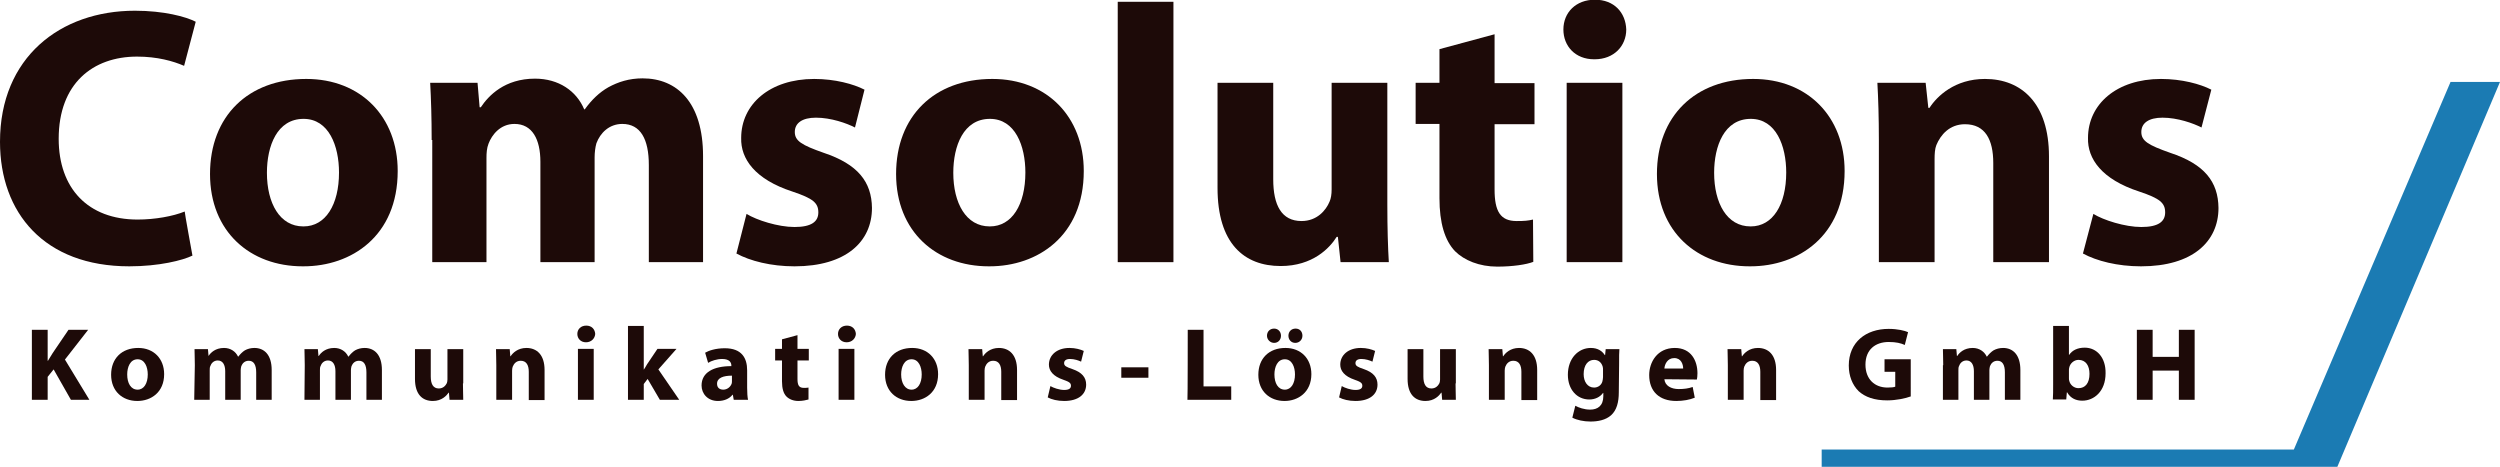 <?xml version="1.0" encoding="utf-8"?>
<!-- Generator: Adobe Illustrator 26.3.1, SVG Export Plug-In . SVG Version: 6.00 Build 0)  -->
<svg version="1.1" id="Ebene_1" xmlns:serif="http://www.serif.com/"
	 xmlns="http://www.w3.org/2000/svg" xmlns:xlink="http://www.w3.org/1999/xlink" x="0px" y="0px" viewBox="0 0 839.2 156.7"
	 style="enable-background:new 0 0 839.2 156.7;" xml:space="preserve">
<style type="text/css">
	.st0{fill:#1D0A08;}
	.st1{fill:#1B7BB3;}
</style>
<g>
	<path class="st0" d="M64.6,85.8c-3.3,1.6-11.2,3.6-21.2,3.6C14.8,89.4,0,71.4,0,47.6c0-28.3,20.2-44,45.3-44c9.7,0,17.1,2,20.4,3.7
		l-3.9,14.8c-3.7-1.6-9-3.1-15.8-3.1c-14.8,0-26.3,9-26.3,27.6c0,16.6,9.8,27.1,26.5,27.1c5.8,0,11.9-1.1,15.8-2.7
		C61.9,71,64.6,85.8,64.6,85.8z"/>
	<path class="st0" d="M101.9,76c7.4,0,11.9-7.3,11.9-18.1c0-8.9-3.4-18-11.9-18c-8.9,0-12.3,9.1-12.3,18.1c0,10.2,4.3,18,12.2,18
		H101.9z M101.6,89.4c-17.6,0-31.1-11.6-31.1-31c0-19.4,12.8-31.9,32.3-31.9c18.3,0,30.7,12.7,30.7,30.9c0,21.9-15.6,32-31.6,32
		C101.7,89.4,101.6,89.4,101.6,89.4z"/>
	<path class="st0" d="M144.9,47c0-7.5-0.2-13.8-0.5-19.2h15.9l0.7,8.2h0.4c2.6-3.9,8-9.6,18.2-9.6c7.9,0,13.9,4.1,16.5,10.3h0.2
		c2.3-3.2,4.9-5.7,7.9-7.4c3.3-1.8,7-3,11.5-3c11.6,0,20.3,8.1,20.3,26.1V88h-18.2V55.4c0-8.7-2.8-13.8-8.9-13.8
		c-4.4,0-7.4,3-8.7,6.5c-0.4,1.4-0.6,3.2-0.6,4.7V88h-18.2V54.3c0-7.5-2.7-12.7-8.7-12.7c-4.8,0-7.6,3.7-8.7,6.6
		c-0.6,1.5-0.7,3.2-0.7,4.8v35h-18.2V47z"/>
	<path class="st0" d="M250.6,71.8c3.4,2.1,10.6,4.4,16.1,4.4c5.7,0,8-1.8,8-4.9c0-3.2-1.8-4.7-8.7-7c-12.6-4.1-17.4-11-17.2-18
		c0-11.3,9.6-19.8,24.5-19.8c7,0,13.2,1.7,16.9,3.6L287,42.8c-2.7-1.4-8-3.3-13.1-3.3c-4.6,0-7.1,1.8-7.1,4.8c0,3,2.3,4.4,9.7,7
		c11.4,3.8,16.1,9.7,16.2,18.5c0,11.3-8.7,19.6-26,19.6c-7.9,0-14.9-1.8-19.5-4.3L250.6,71.8L250.6,71.8z"/>
	<path class="st0" d="M332.3,76c7.4,0,11.9-7.3,11.9-18.1c0-8.9-3.4-18-11.9-18C323.4,39.9,320,49,320,58c0,10.2,4.3,18,12.2,18
		H332.3z M331.9,89.4c-17.6,0-31.1-11.6-31.1-31c0-19.4,12.8-31.9,32.3-31.9c18.3,0,30.7,12.7,30.7,30.9c0,21.9-15.6,32-31.6,32
		C332,89.4,331.9,89.4,331.9,89.4z"/>
	<rect x="375.2" y="0.6" class="st0" width="18.7" height="87.4"/>
	<path class="st0" d="M465.7,68.7c0,7.9,0.2,14.3,0.5,19.3H450l-0.9-8.5h-0.4c-2.3,3.7-8,9.8-18.8,9.8c-12.3,0-21.2-7.6-21.2-26.2
		V27.8h18.7v32.4c0,8.7,2.8,14,9.5,14c5.2,0,8.2-3.6,9.4-6.5c0.5-1.1,0.7-2.5,0.7-4.1V27.8h18.7L465.7,68.7L465.7,68.7z"/>
	<path class="st0" d="M501.7,11.5v16.4h13.4v13.8h-13.4v21.9c0,7.3,1.9,10.6,7.4,10.6c2.6,0,3.8-0.1,5.5-0.5l0.1,14.2
		c-2.3,0.9-6.9,1.6-12.1,1.6c-6,0-11.1-2.1-14.2-5.2c-3.4-3.6-5.2-9.4-5.2-17.8V41.6h-8V27.8h8V16.5L501.7,11.5L501.7,11.5z"/>
	<path class="st0" d="M525.9,88V27.8h18.7V88H525.9z M535.1,19.9c-6.3,0-10.3-4.4-10.3-10c0-5.7,4.2-10,10.6-10
		c6.4,0,10.3,4.3,10.5,10c0,5.5-4.1,10-10.6,10H535.1z"/>
	<path class="st0" d="M587.7,76c7.4,0,11.9-7.3,11.9-18.1c0-8.9-3.4-18-11.9-18c-8.9,0-12.3,9.1-12.3,18.1c0,10.2,4.3,18,12.2,18
		H587.7z M587.3,89.4c-17.6,0-31.1-11.6-31.1-31c0-19.4,12.8-31.9,32.3-31.9c18.3,0,30.7,12.7,30.7,30.9c0,21.9-15.6,32-31.6,32
		C587.5,89.4,587.3,89.4,587.3,89.4z"/>
	<path class="st0" d="M630.7,47c0-7.5-0.2-13.8-0.5-19.2h16.2l0.9,8.4h0.4c2.5-3.9,8.5-9.7,18.6-9.7c12.3,0,21.5,8.2,21.5,26V88
		h-18.7V54.7c0-7.8-2.7-13-9.5-13c-5.2,0-8.2,3.6-9.6,7c-0.5,1.2-0.6,3-0.6,4.7V88h-18.7L630.7,47L630.7,47z"/>
	<path class="st0" d="M702.7,71.8c3.4,2.1,10.6,4.4,16.1,4.4c5.7,0,8-1.8,8-4.9c0-3.2-1.8-4.7-8.7-7c-12.6-4.1-17.4-11-17.2-18
		c0-11.3,9.6-19.8,24.5-19.8c7,0,13.2,1.7,16.9,3.6L739,42.8c-2.7-1.4-8-3.3-13.1-3.3c-4.6,0-7.1,1.8-7.1,4.8c0,3,2.3,4.4,9.7,7
		c11.5,3.8,16.1,9.7,16.2,18.5c0,11.3-8.7,19.6-26,19.6c-7.9,0-14.9-1.8-19.5-4.3L702.7,71.8L702.7,71.8z"/>
	<path class="st0" d="M10.7,110.7H16v10.4h0.1c0.5-0.9,1.1-1.7,1.6-2.6l5.3-7.8h6.6l-7.8,10l8.2,13.5h-6.2L18,124l-2,2.5v7.7h-5.3
		C10.7,134.2,10.7,110.7,10.7,110.7z"/>
	<path class="st0" d="M46.2,130.8c2.1,0,3.4-2.1,3.4-5.1c0-2.5-1-5.1-3.4-5.1c-2.5,0-3.5,2.6-3.5,5.1
		C42.7,128.6,43.9,130.8,46.2,130.8C46.2,130.8,46.2,130.8,46.2,130.8z M46.1,134.6c-5,0-8.8-3.3-8.8-8.8s3.6-9,9.1-9
		c5.2,0,8.7,3.6,8.7,8.8C55.1,131.7,50.7,134.6,46.1,134.6C46.1,134.6,46.1,134.6,46.1,134.6z"/>
	<path class="st0" d="M65.4,122.6c0-2.1-0.1-3.9-0.1-5.4h4.5l0.2,2.3H70c0.7-1.1,2.3-2.7,5.2-2.7c2.2,0,3.9,1.2,4.7,2.9h0.1
		c0.7-0.9,1.4-1.6,2.2-2.1c0.9-0.5,2-0.8,3.2-0.8c3.3,0,5.8,2.3,5.8,7.4v10H86V125c0-2.5-0.8-3.9-2.5-3.9c-1.3,0-2.1,0.8-2.5,1.8
		c-0.1,0.4-0.2,0.9-0.2,1.3v10h-5.2v-9.6c0-2.1-0.8-3.6-2.5-3.6c-1.4,0-2.2,1-2.5,1.9c-0.2,0.4-0.2,0.9-0.2,1.4v9.9h-5.2L65.4,122.6
		L65.4,122.6z"/>
	<path class="st0" d="M102.3,122.6c0-2.1-0.1-3.9-0.1-5.4h4.5l0.2,2.3h0.1c0.7-1.1,2.3-2.7,5.2-2.7c2.2,0,3.9,1.2,4.7,2.9h0.1
		c0.7-0.9,1.4-1.6,2.2-2.1c0.9-0.5,2-0.8,3.2-0.8c3.3,0,5.8,2.3,5.8,7.4v10H123V125c0-2.5-0.8-3.9-2.5-3.9c-1.3,0-2.1,0.8-2.5,1.8
		c-0.1,0.4-0.2,0.9-0.2,1.3v10h-5.2v-9.6c0-2.1-0.8-3.6-2.5-3.6c-1.4,0-2.2,1-2.5,1.9c-0.2,0.4-0.2,0.9-0.2,1.4v9.9h-5.2
		L102.3,122.6L102.3,122.6z"/>
	<path class="st0" d="M155.4,128.7c0,2.2,0.1,4,0.1,5.5h-4.6l-0.2-2.4h-0.1c-0.7,1-2.3,2.8-5.3,2.8c-3.5,0-6-2.2-6-7.4v-10h5.3v9.2
		c0,2.5,0.8,4,2.7,4c1.5,0,2.3-1,2.7-1.8c0.1-0.3,0.2-0.7,0.2-1.2v-10.2h5.3V128.7L155.4,128.7z"/>
	<path class="st0" d="M166.6,122.6c0-2.1-0.1-3.9-0.1-5.4h4.6l0.2,2.4h0.1c0.7-1.1,2.4-2.8,5.3-2.8c3.5,0,6.1,2.3,6.1,7.4v10.1h-5.3
		v-9.5c0-2.2-0.8-3.7-2.7-3.7c-1.5,0-2.3,1-2.7,2c-0.1,0.3-0.2,0.8-0.2,1.3v9.8h-5.3V122.6L166.6,122.6z"/>
	<path class="st0" d="M194,134.2v-17.1h5.3v17.1H194z M196.7,114.9c-1.8,0-2.9-1.3-2.9-2.8c0-1.6,1.2-2.8,3-2.8c1.8,0,2.9,1.2,3,2.8
		C199.7,113.6,198.5,114.9,196.7,114.9L196.7,114.9L196.7,114.9z"/>
	<path class="st0" d="M215.9,124.4L215.9,124.4c0.5-0.7,0.9-1.4,1.3-2.1l3.5-5.2h6.4l-6.1,6.9l7,10.2h-6.5l-4.1-7l-1.3,1.7v5.3h-5.3
		v-24.8h5.3V124.4L215.9,124.4z"/>
	<path class="st0" d="M245.7,126.1c-2.8,0-5,0.7-5,2.7c0,1.4,0.9,2,2.1,2c1.3,0,2.4-0.9,2.8-2c0.1-0.3,0.1-0.6,0.1-0.9V126.1
		L245.7,126.1z M250.8,130.1c0,1.6,0.1,3.2,0.3,4.1h-4.8l-0.3-1.7h-0.1c-1.1,1.4-2.9,2.1-4.9,2.1c-3.5,0-5.5-2.5-5.5-5.2
		c0-4.4,4-6.5,10-6.5v-0.2c0-0.9-0.5-2.2-3.1-2.2c-1.7,0-3.6,0.6-4.7,1.3l-1-3.4c1.2-0.7,3.5-1.5,6.6-1.5c5.7,0,7.5,3.3,7.5,7.4
		L250.8,130.1L250.8,130.1z"/>
	<path class="st0" d="M267.7,112.5v4.6h3.8v3.9h-3.8v6.2c0,2.1,0.5,3,2.1,3c0.7,0,1.1,0,1.6-0.1l0,4c-0.7,0.2-2,0.5-3.4,0.5
		c-1.7,0-3.1-0.6-4-1.5c-1-1-1.5-2.7-1.5-5.1v-7h-2.3v-3.9h2.3v-3.2L267.7,112.5L267.7,112.5z"/>
	<path class="st0" d="M281.5,134.2v-17.1h5.3v17.1H281.5z M284.2,114.9c-1.8,0-2.9-1.3-2.9-2.8c0-1.6,1.2-2.8,3-2.8s2.9,1.2,3,2.8
		C287.2,113.6,286,114.9,284.2,114.9L284.2,114.9z"/>
	<path class="st0" d="M306,130.8c2.1,0,3.4-2.1,3.4-5.1c0-2.5-1-5.1-3.4-5.1c-2.5,0-3.5,2.6-3.5,5.1
		C302.5,128.6,303.8,130.8,306,130.8L306,130.8z M305.9,134.6c-5,0-8.8-3.3-8.8-8.8s3.6-9,9.1-9c5.2,0,8.7,3.6,8.7,8.8
		C314.9,131.7,310.5,134.6,305.9,134.6L305.9,134.6L305.9,134.6z"/>
	<path class="st0" d="M325.2,122.6c0-2.1-0.1-3.9-0.1-5.4h4.6l0.2,2.4h0.1c0.7-1.1,2.4-2.8,5.3-2.8c3.5,0,6.1,2.3,6.1,7.4v10.1h-5.3
		v-9.5c0-2.2-0.8-3.7-2.7-3.7c-1.5,0-2.3,1-2.7,2c-0.1,0.3-0.2,0.8-0.2,1.3v9.8h-5.3L325.2,122.6L325.2,122.6z"/>
	<path class="st0" d="M352.6,129.6c1,0.6,3,1.3,4.6,1.3c1.6,0,2.3-0.5,2.3-1.4c0-0.9-0.5-1.3-2.5-2c-3.6-1.2-4.9-3.1-4.9-5.1
		c0-3.2,2.7-5.6,6.9-5.6c2,0,3.7,0.5,4.8,1l-0.9,3.6c-0.8-0.4-2.3-0.9-3.7-0.9c-1.3,0-2,0.5-2,1.4s0.7,1.3,2.8,2
		c3.2,1.1,4.6,2.8,4.6,5.2c0,3.2-2.5,5.5-7.4,5.5c-2.2,0-4.2-0.5-5.5-1.2L352.6,129.6L352.6,129.6z"/>
	<rect x="376.4" y="123.3" class="st0" width="9.1" height="3.5"/>
	<path class="st0" d="M398.7,110.7h5.3v19h9.3v4.5h-14.7C398.7,134.2,398.7,110.7,398.7,110.7z"/>
	<path class="st0" d="M434.8,115.1c-1.4,0-2.3-1.1-2.3-2.4c0-1.4,1-2.4,2.4-2.4c1.4,0,2.3,1,2.3,2.4
		C437.2,114,436.2,115.1,434.8,115.1L434.8,115.1z M431.3,130.8c2.1,0,3.4-2.1,3.4-5.1c0-2.5-1-5.1-3.4-5.1c-2.5,0-3.5,2.6-3.5,5.1
		C427.8,128.6,429,130.8,431.3,130.8L431.3,130.8z M427.7,115.1c-1.3,0-2.4-1.1-2.4-2.4c0-1.4,1-2.4,2.4-2.4c1.3,0,2.3,1,2.3,2.4
		C430,114,429.1,115.1,427.7,115.1L427.7,115.1L427.7,115.1z M431.2,134.6c-5,0-8.8-3.3-8.8-8.8c0-5.5,3.6-9,9.1-9
		c5.2,0,8.7,3.6,8.7,8.8C440.2,131.7,435.7,134.6,431.2,134.6L431.2,134.6L431.2,134.6z"/>
	<path class="st0" d="M450.4,129.6c1,0.6,3,1.3,4.6,1.3c1.6,0,2.3-0.5,2.3-1.4c0-0.9-0.5-1.3-2.5-2c-3.6-1.2-4.9-3.1-4.9-5.1
		c0-3.2,2.7-5.6,6.9-5.6c2,0,3.7,0.5,4.8,1l-0.9,3.6c-0.8-0.4-2.3-0.9-3.7-0.9c-1.3,0-2,0.5-2,1.4s0.7,1.3,2.8,2
		c3.2,1.1,4.6,2.8,4.6,5.2c0,3.2-2.5,5.5-7.4,5.5c-2.2,0-4.2-0.5-5.5-1.2L450.4,129.6L450.4,129.6z"/>
	<path class="st0" d="M488.6,128.7c0,2.2,0.1,4,0.1,5.5h-4.6l-0.2-2.4h-0.1c-0.7,1-2.3,2.8-5.3,2.8c-3.5,0-6-2.2-6-7.4v-10h5.3v9.2
		c0,2.5,0.8,4,2.7,4c1.5,0,2.3-1,2.7-1.8c0.1-0.3,0.2-0.7,0.2-1.2v-10.2h5.3V128.7L488.6,128.7z"/>
	<path class="st0" d="M499.8,122.6c0-2.1-0.1-3.9-0.1-5.4h4.6l0.2,2.4h0.1c0.7-1.1,2.4-2.8,5.3-2.8c3.5,0,6.1,2.3,6.1,7.4v10.1h-5.3
		v-9.5c0-2.2-0.8-3.7-2.7-3.7c-1.5,0-2.3,1-2.7,2c-0.1,0.3-0.2,0.8-0.2,1.3v9.8h-5.3V122.6L499.8,122.6z"/>
	<path class="st0" d="M538.1,124.1c0-0.3,0-0.7-0.1-1c-0.4-1.4-1.4-2.3-2.9-2.3c-2,0-3.5,1.7-3.5,4.8c0,2.5,1.3,4.5,3.5,4.5
		c1.4,0,2.5-0.9,2.8-2.1c0.1-0.4,0.2-1,0.2-1.4V124.1L538.1,124.1z M543.4,131.7c0,3.3-0.7,6-2.6,7.7c-1.8,1.6-4.4,2.1-6.9,2.1
		c-2.3,0-4.6-0.5-6.1-1.3l1-4c1.1,0.6,2.9,1.3,5,1.3c2.5,0,4.4-1.3,4.4-4.5v-1.1h-0.1c-1,1.4-2.7,2.2-4.6,2.2
		c-4.2,0-7.2-3.4-7.2-8.3c0-5.5,3.5-9,7.7-9c2.3,0,3.8,1,4.7,2.4h0.1l0.2-2h4.6c-0.1,1.1-0.1,2.5-0.1,5.1L543.4,131.7L543.4,131.7z"
		/>
	<path class="st0" d="M565,123.7c0-1.3-0.6-3.5-3-3.5c-2.3,0-3.2,2.1-3.3,3.5H565z M558.7,127.3c0.2,2.2,2.3,3.3,4.8,3.3
		c1.8,0,3.3-0.2,4.7-0.7l0.7,3.6c-1.7,0.7-3.9,1.1-6.2,1.1c-5.8,0-9.1-3.3-9.1-8.7c0-4.3,2.7-9.1,8.6-9.1c5.5,0,7.6,4.3,7.6,8.5
		c0,0.9-0.1,1.7-0.2,2.1L558.7,127.3z"/>
	<path class="st0" d="M580,122.6c0-2.1-0.1-3.9-0.1-5.4h4.6l0.2,2.4h0.1c0.7-1.1,2.4-2.8,5.3-2.8c3.5,0,6.1,2.3,6.1,7.4v10.1h-5.3
		v-9.5c0-2.2-0.8-3.7-2.7-3.7c-1.5,0-2.3,1-2.7,2c-0.1,0.3-0.2,0.8-0.2,1.3v9.8H580V122.6L580,122.6z"/>
	<path class="st0" d="M641.3,133.1c-1.6,0.6-4.7,1.3-7.8,1.3c-4.3,0-7.4-1.1-9.6-3.1c-2.1-2.1-3.3-5.1-3.3-8.6
		c0-7.8,5.7-12.3,13.4-12.3c3,0,5.4,0.6,6.5,1.1l-1.1,4.3c-1.3-0.6-2.9-1-5.4-1c-4.4,0-7.8,2.5-7.8,7.6c0,4.9,3.1,7.7,7.4,7.7
		c1.2,0,2.2-0.1,2.6-0.3v-5h-3.6v-4.2h8.8V133.1z"/>
	<path class="st0" d="M652.3,122.6c0-2.1-0.1-3.9-0.1-5.4h4.5l0.2,2.3h0.1c0.7-1.1,2.3-2.7,5.2-2.7c2.2,0,3.9,1.2,4.7,2.9h0.1
		c0.7-0.9,1.4-1.6,2.2-2.1c0.9-0.5,2-0.8,3.2-0.8c3.3,0,5.8,2.3,5.8,7.4v10h-5.2V125c0-2.5-0.8-3.9-2.5-3.9c-1.3,0-2.1,0.8-2.5,1.8
		c-0.1,0.4-0.2,0.9-0.2,1.3v10h-5.2v-9.6c0-2.1-0.8-3.6-2.5-3.6c-1.4,0-2.2,1-2.5,1.9c-0.2,0.4-0.2,0.9-0.2,1.4v9.9h-5.2V122.6
		L652.3,122.6z"/>
	<path class="st0" d="M694.5,126.9c0,0.3,0,0.7,0.1,0.9c0.3,1.4,1.6,2.5,3.1,2.5c2.3,0,3.7-1.7,3.7-4.8c0-2.7-1.2-4.7-3.7-4.7
		c-1.4,0-2.8,1.1-3.1,2.6c-0.1,0.3-0.1,0.6-0.1,1V126.9L694.5,126.9z M689.2,109.4h5.3v9.7h0.1c1-1.5,2.8-2.4,5.2-2.4
		c4.1,0,7.1,3.4,7,8.6c0,6.1-3.9,9.2-7.8,9.2c-2,0-3.9-0.7-5.1-2.8h-0.1l-0.2,2.4h-4.5c0.1-1.1,0.1-3.2,0.1-5.1L689.2,109.4
		L689.2,109.4z"/>
	<path class="st0" d="M722.6,110.7v9.1h8.8v-9.1h5.3v23.5h-5.3v-9.8h-8.8v9.8h-5.3v-23.5C717.3,110.7,722.6,110.7,722.6,110.7z"/>
	<path class="st1" d="M611.5,150.9H770l52.6-123.4h16.6l-54.6,129.2H611.5V150.9z"/>
</g>
</svg>
